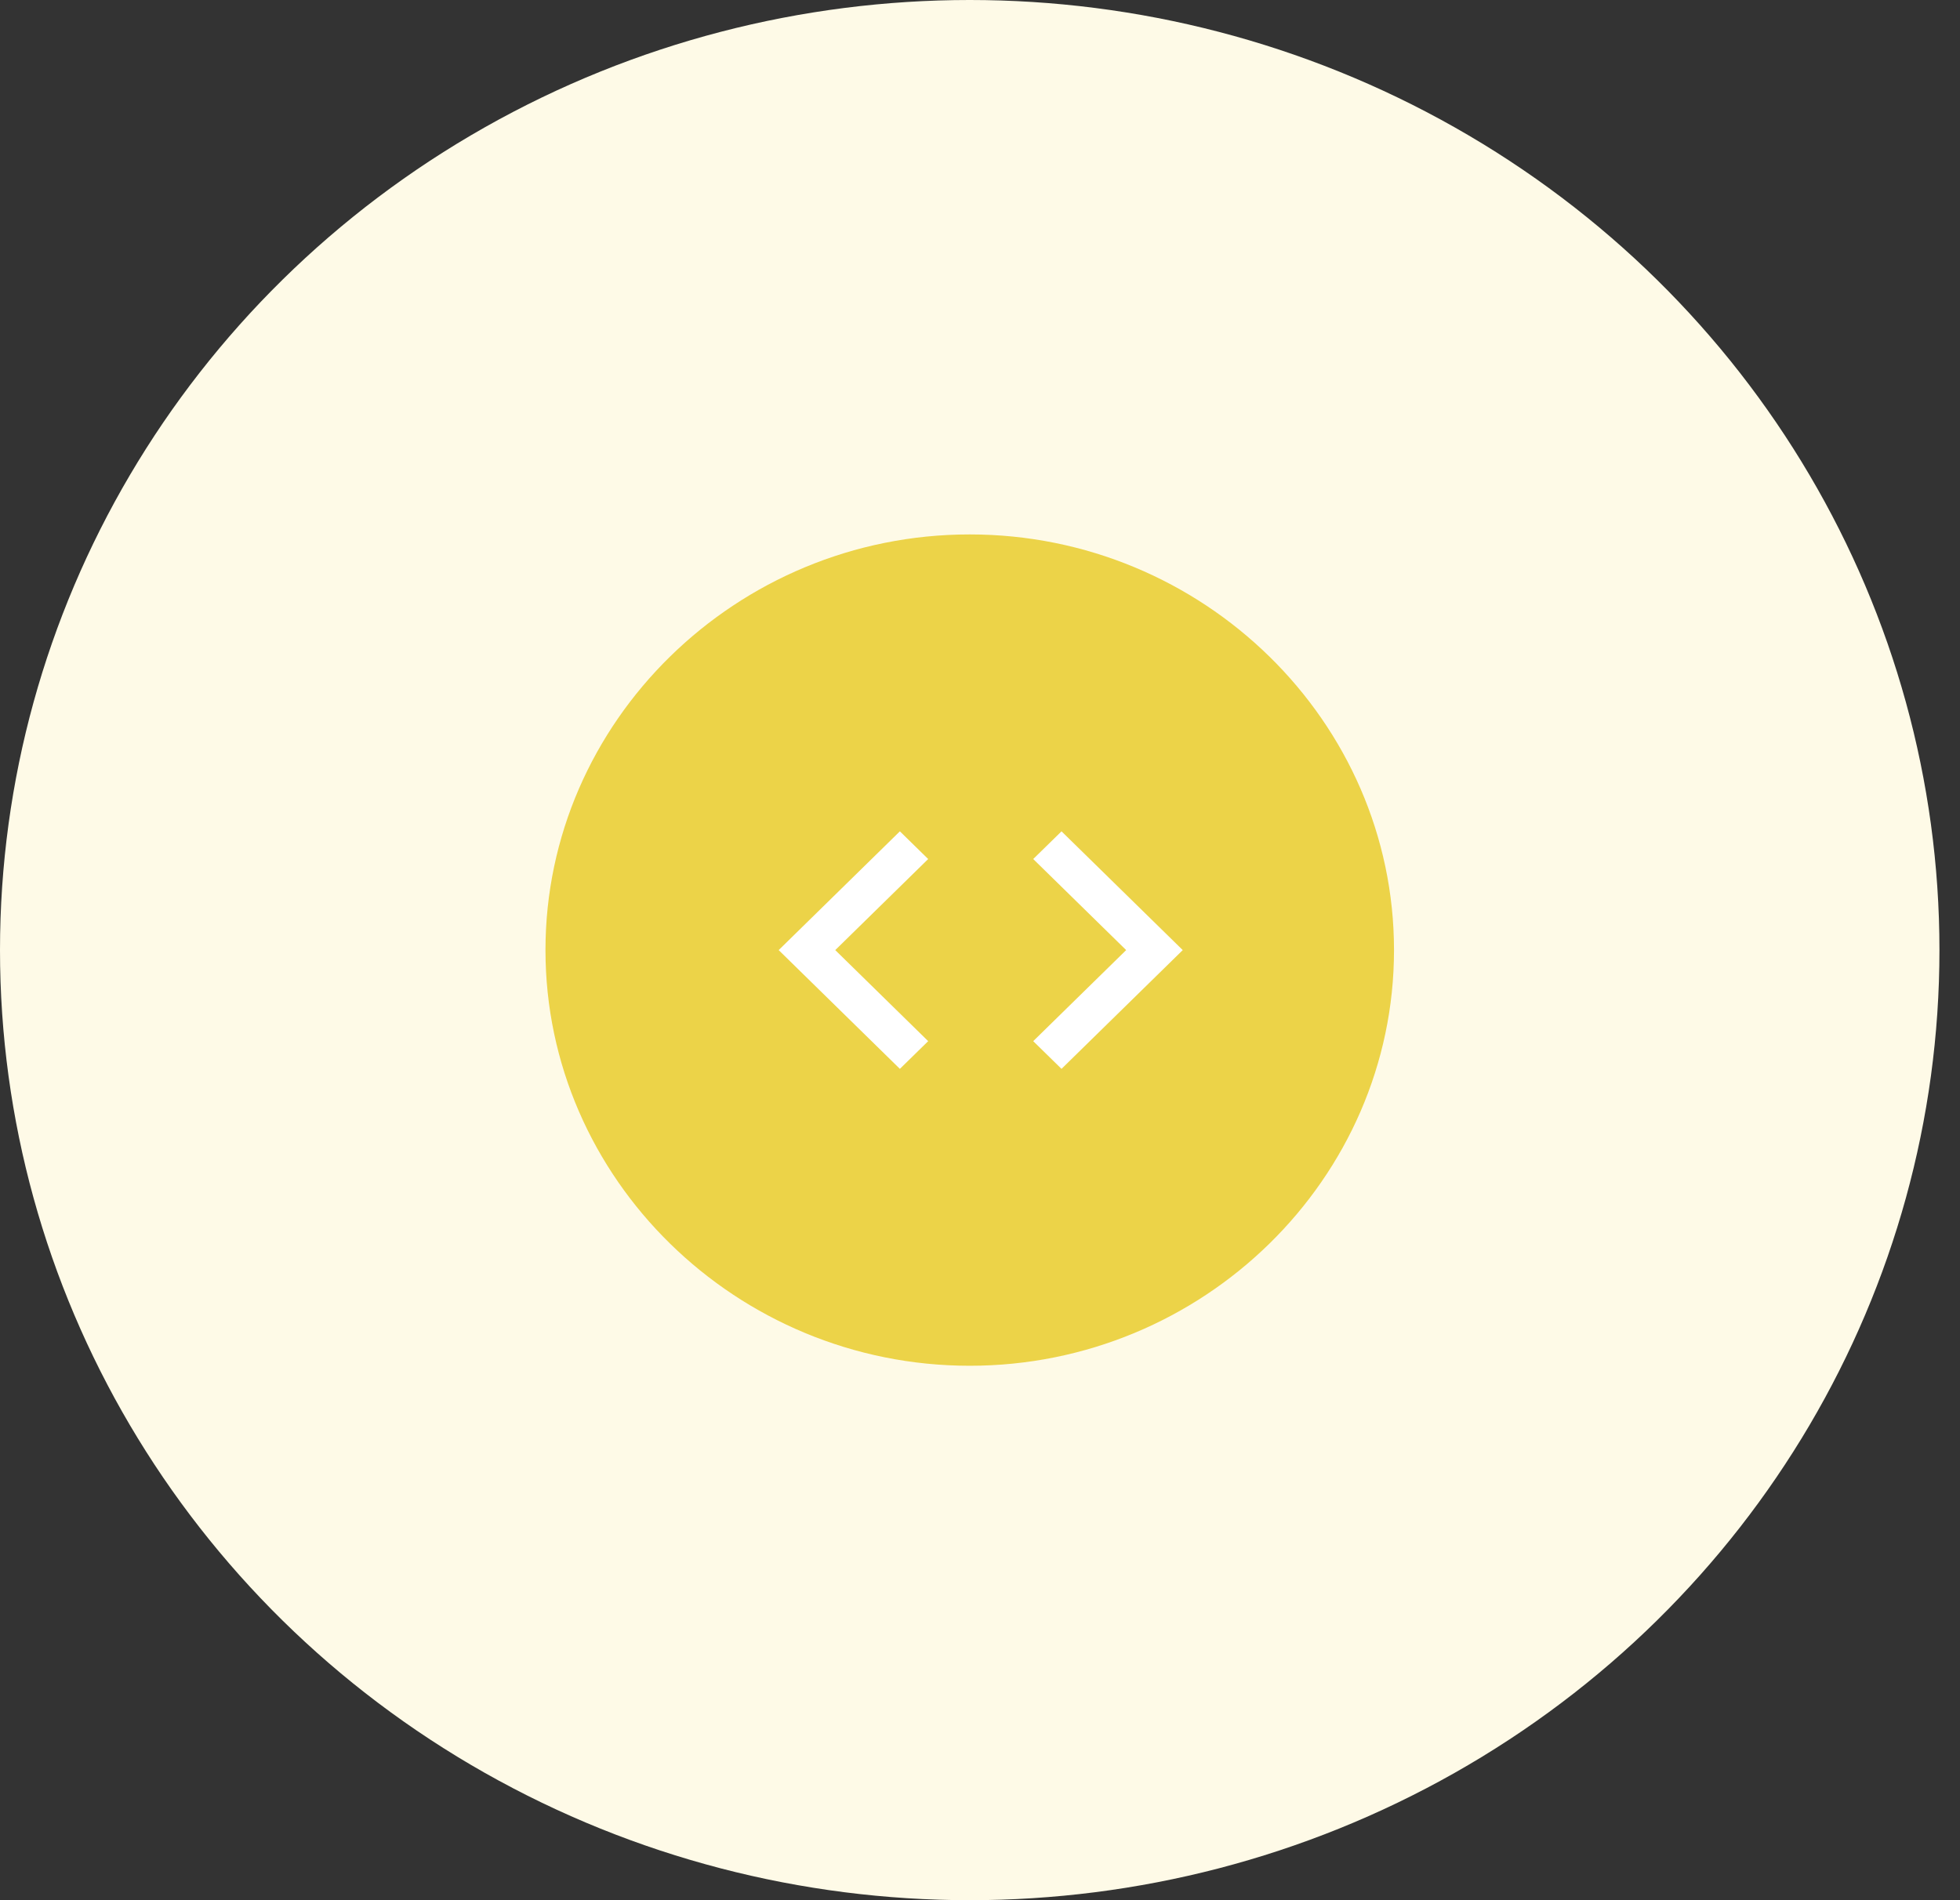 <svg width="66" height="64" viewBox="0 0 66 64" fill="none" xmlns="http://www.w3.org/2000/svg">
<rect x="0" y="0" width="66" height="64" fill="#333333" stroke="none"/>
<ellipse cx="32.654" cy="32" rx="32.654" ry="32" fill="#FEFAE7"/>
<path fill-rule="evenodd" clip-rule="evenodd" d="M32.654 18C24.797 18 18.368 24.3 18.368 32C18.368 39.7 24.797 46 32.654 46C40.512 46 46.941 39.7 46.941 32C46.941 24.3 40.512 18 32.654 18Z" fill="#ECD348"/>
<path d="M31.255 35.067L28.126 32L31.255 28.933L30.302 28L26.221 32L30.302 36L31.255 35.067ZM34.792 35.067L37.922 32L34.792 28.933L35.745 28L39.827 32L35.745 36L34.792 35.067Z" fill="white"/>
</svg>
